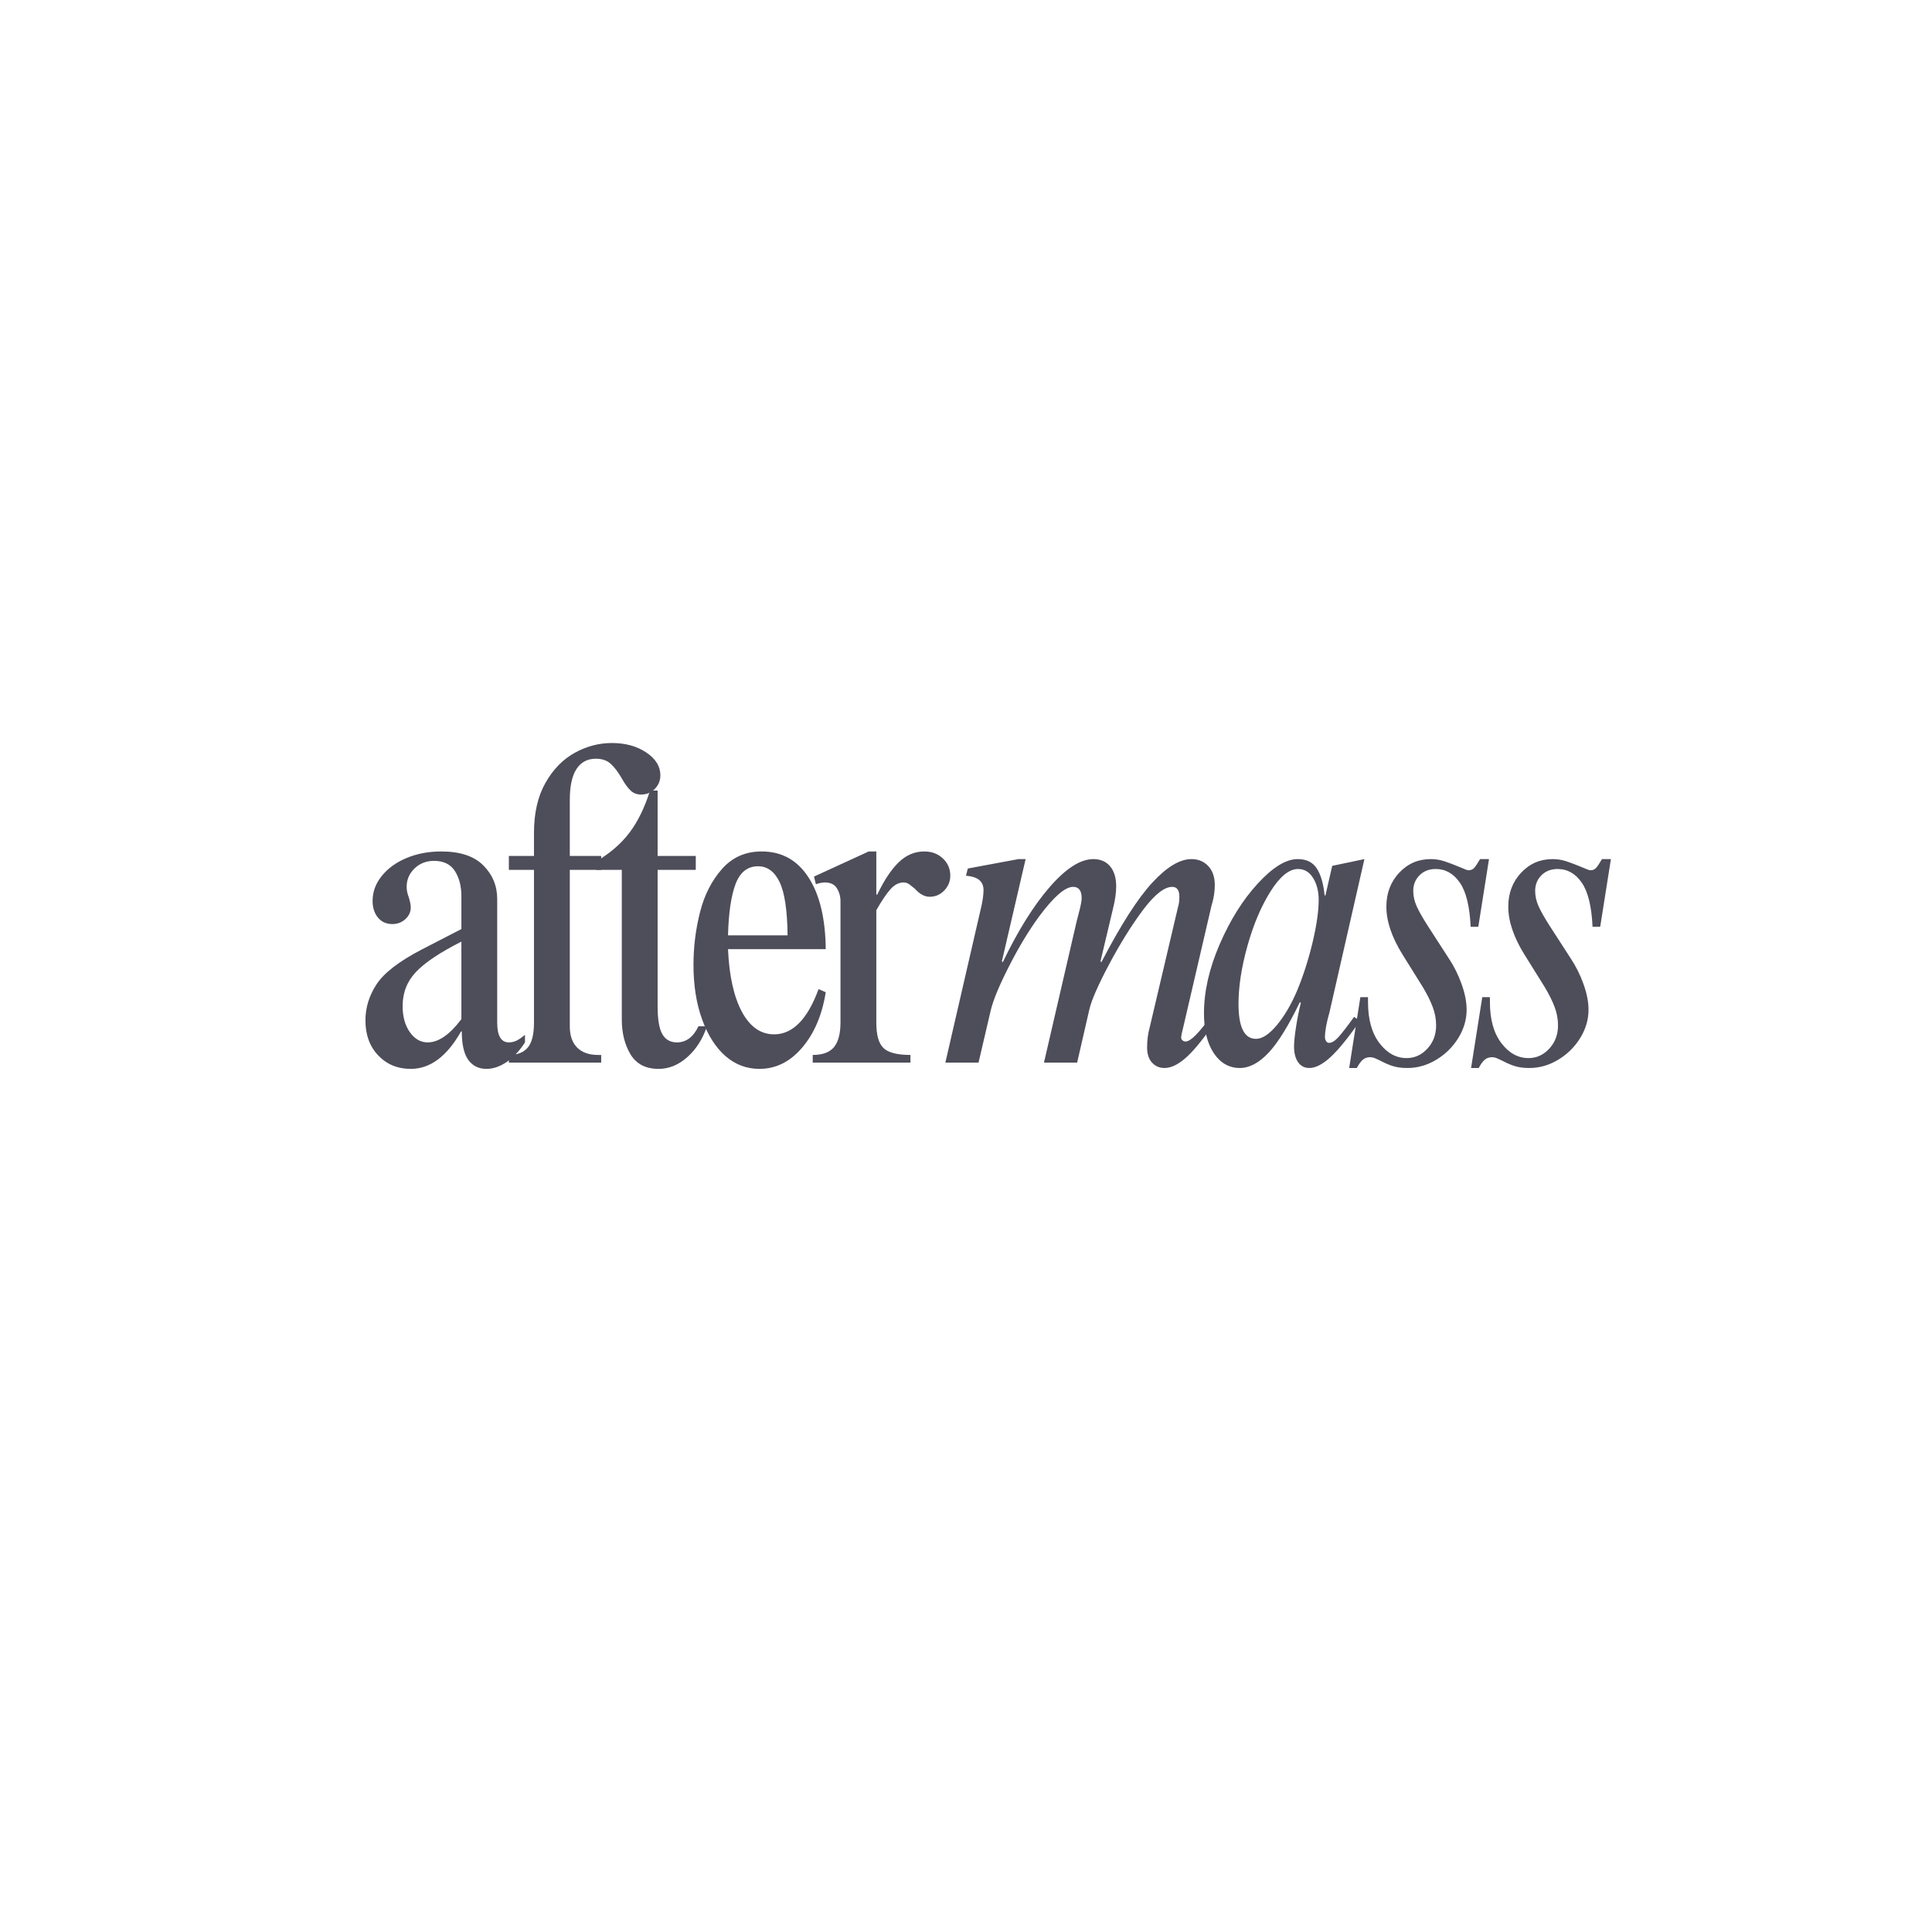 <svg version="1.0" preserveAspectRatio="xMidYMid meet" height="500" viewBox="0 0 375 375" zoomAndPan="magnify" width="500" xmlns:xlink="http://www.w3.org/1999/xlink" xmlns="http://www.w3.org/2000/svg"><defs><g></g></defs><g fill-opacity="1" fill="#4e4d5a"><g transform="translate(181.76, 206.25)"><g><path d="M 12.703 -19.656 L 12.875 -19.484 C 15.832 -25.629 18.875 -30.5 22 -34.094 C 25.133 -37.695 27.953 -39.5 30.453 -39.5 C 31.836 -39.5 32.922 -39.035 33.703 -38.109 C 34.492 -37.18 34.891 -35.875 34.891 -34.188 C 34.891 -32.969 34.688 -31.547 34.281 -29.922 L 31.844 -19.656 L 32.016 -19.484 C 35.785 -26.734 39.078 -31.879 41.891 -34.922 C 44.703 -37.973 47.238 -39.5 49.5 -39.5 C 50.832 -39.5 51.922 -39.047 52.766 -38.141 C 53.609 -37.242 54.031 -36.016 54.031 -34.453 C 54.031 -33.816 53.984 -33.207 53.891 -32.625 C 53.805 -32.039 53.691 -31.504 53.547 -31.016 C 53.398 -30.523 53.301 -30.133 53.25 -29.844 L 48.031 -7.391 C 47.676 -6.004 47.5 -5.164 47.5 -4.875 C 47.5 -4.645 47.586 -4.457 47.766 -4.312 C 47.941 -4.164 48.145 -4.094 48.375 -4.094 C 49.352 -4.094 51.062 -5.832 53.5 -9.312 L 54.641 -8.703 C 52.254 -5.16 50.266 -2.648 48.672 -1.172 C 47.078 0.305 45.613 1.047 44.281 1.047 C 43.289 1.047 42.477 0.695 41.844 0 C 41.207 -0.695 40.891 -1.68 40.891 -2.953 C 40.891 -4.348 41.062 -5.656 41.406 -6.875 L 46.891 -30.188 C 47.066 -30.707 47.156 -31.375 47.156 -32.188 C 47.156 -33.469 46.691 -34.109 45.766 -34.109 C 44.254 -34.109 42.395 -32.656 40.188 -29.75 C 37.926 -26.738 35.707 -23.188 33.531 -19.094 C 31.363 -15.008 30.078 -12.066 29.672 -10.266 L 27.312 0 L 20.875 0 L 27.234 -27.484 C 27.348 -27.891 27.535 -28.613 27.797 -29.656 C 28.055 -30.707 28.188 -31.461 28.188 -31.922 C 28.188 -33.379 27.633 -34.109 26.531 -34.109 C 24.969 -34.109 22.766 -32.191 19.922 -28.359 C 17.891 -25.578 15.93 -22.328 14.047 -18.609 C 12.16 -14.898 10.988 -12.062 10.531 -10.094 L 8.172 0 L 1.734 0 L 8.531 -29.5 C 8.938 -31.113 9.141 -32.445 9.141 -33.5 C 9.141 -34.312 8.875 -34.945 8.344 -35.406 C 7.82 -35.875 6.953 -36.164 5.734 -36.281 L 6.094 -37.672 L 15.922 -39.5 L 17.312 -39.5 Z M 12.703 -19.656"></path></g></g></g><g fill-opacity="1" fill="#4e4d5a"><g transform="translate(231.69, 206.25)"><g><path d="M 20.188 -39.5 C 21.863 -39.5 23.094 -38.906 23.875 -37.719 C 24.664 -36.531 25.176 -34.801 25.406 -32.531 L 25.406 -32.453 L 25.578 -32.453 L 26.891 -38.188 L 33.141 -39.5 L 26.359 -9.75 C 25.773 -7.719 25.484 -6.117 25.484 -4.953 C 25.484 -4.672 25.555 -4.41 25.703 -4.172 C 25.848 -3.941 26.039 -3.828 26.281 -3.828 C 26.801 -3.828 27.395 -4.188 28.062 -4.906 C 28.727 -5.633 29.754 -6.957 31.141 -8.875 L 32.281 -8.094 C 30.02 -4.844 28.117 -2.504 26.578 -1.078 C 25.035 0.336 23.66 1.047 22.453 1.047 C 21.516 1.047 20.785 0.672 20.266 -0.078 C 19.742 -0.836 19.484 -1.852 19.484 -3.125 C 19.484 -4 19.613 -5.273 19.875 -6.953 C 20.133 -8.641 20.441 -10.18 20.797 -11.578 L 20.625 -11.75 C 18.414 -7.164 16.383 -3.883 14.531 -1.906 C 12.676 0.062 10.82 1.047 8.969 1.047 C 6.875 1.047 5.188 0.086 3.906 -1.828 C 2.633 -3.742 2 -6.32 2 -9.562 C 2 -13.801 3.016 -18.27 5.047 -22.969 C 7.078 -27.664 9.539 -31.594 12.438 -34.75 C 15.344 -37.914 17.926 -39.5 20.188 -39.5 Z M 8.703 -11.391 C 8.703 -6.867 9.832 -4.609 12.094 -4.609 C 13.312 -4.609 14.66 -5.492 16.141 -7.266 C 17.617 -9.035 18.938 -11.281 20.094 -14 C 21.312 -16.957 22.312 -20.086 23.094 -23.391 C 23.875 -26.703 24.266 -29.43 24.266 -31.578 C 24.266 -33.266 23.898 -34.688 23.172 -35.844 C 22.453 -37 21.484 -37.578 20.266 -37.578 C 18.523 -37.578 16.742 -36.129 14.922 -33.234 C 13.098 -30.336 11.602 -26.812 10.438 -22.656 C 9.281 -18.508 8.703 -14.754 8.703 -11.391 Z M 8.703 -11.391"></path></g></g></g><g fill-opacity="1" fill="#4e4d5a"><g transform="translate(259.874, 206.25)"><g><path d="M 17.828 -39.5 C 18.766 -39.5 19.664 -39.352 20.531 -39.062 C 21.406 -38.77 22.391 -38.395 23.484 -37.938 C 24.41 -37.531 24.961 -37.328 25.141 -37.328 C 25.609 -37.328 25.984 -37.484 26.266 -37.797 C 26.555 -38.117 26.938 -38.688 27.406 -39.5 L 29.141 -39.5 L 27.062 -26.359 L 25.578 -26.359 C 25.398 -30.305 24.703 -33.16 23.484 -34.922 C 22.266 -36.691 20.703 -37.578 18.797 -37.578 C 17.516 -37.578 16.469 -37.172 15.656 -36.359 C 14.844 -35.547 14.438 -34.535 14.438 -33.328 C 14.438 -32.336 14.656 -31.348 15.094 -30.359 C 15.531 -29.379 16.27 -28.078 17.312 -26.453 L 21.312 -20.266 C 22.352 -18.703 23.191 -17.02 23.828 -15.219 C 24.473 -13.426 24.797 -11.773 24.797 -10.266 C 24.797 -8.348 24.258 -6.52 23.188 -4.781 C 22.113 -3.039 20.691 -1.633 18.922 -0.562 C 17.148 0.508 15.281 1.047 13.312 1.047 C 12.207 1.047 11.273 0.926 10.516 0.688 C 9.766 0.457 8.957 0.113 8.094 -0.344 C 7.977 -0.406 7.703 -0.535 7.266 -0.734 C 6.828 -0.941 6.438 -1.047 6.094 -1.047 C 5.508 -1.047 5.031 -0.883 4.656 -0.562 C 4.281 -0.25 3.891 0.285 3.484 1.047 L 2 1.047 L 4.172 -12.703 L 5.656 -12.703 L 5.656 -11.75 C 5.656 -8.383 6.395 -5.727 7.875 -3.781 C 9.352 -1.844 11.109 -0.875 13.141 -0.875 C 14.703 -0.875 16.047 -1.484 17.172 -2.703 C 18.305 -3.922 18.875 -5.426 18.875 -7.219 C 18.875 -8.438 18.656 -9.625 18.219 -10.781 C 17.789 -11.945 17.141 -13.254 16.266 -14.703 L 12.359 -20.969 C 10.266 -24.332 9.219 -27.438 9.219 -30.281 C 9.219 -32.883 10.047 -35.07 11.703 -36.844 C 13.359 -38.613 15.398 -39.5 17.828 -39.5 Z M 17.828 -39.5"></path></g></g></g><g fill-opacity="1" fill="#4e4d5a"><g transform="translate(283.535, 206.25)"><g><path d="M 17.828 -39.5 C 18.766 -39.5 19.664 -39.352 20.531 -39.062 C 21.406 -38.77 22.391 -38.395 23.484 -37.938 C 24.41 -37.531 24.961 -37.328 25.141 -37.328 C 25.609 -37.328 25.984 -37.484 26.266 -37.797 C 26.555 -38.117 26.938 -38.688 27.406 -39.5 L 29.141 -39.5 L 27.062 -26.359 L 25.578 -26.359 C 25.398 -30.305 24.703 -33.16 23.484 -34.922 C 22.266 -36.691 20.703 -37.578 18.797 -37.578 C 17.516 -37.578 16.469 -37.172 15.656 -36.359 C 14.844 -35.547 14.438 -34.535 14.438 -33.328 C 14.438 -32.336 14.656 -31.348 15.094 -30.359 C 15.531 -29.379 16.27 -28.078 17.312 -26.453 L 21.312 -20.266 C 22.352 -18.703 23.191 -17.02 23.828 -15.219 C 24.473 -13.426 24.797 -11.773 24.797 -10.266 C 24.797 -8.348 24.258 -6.52 23.188 -4.781 C 22.113 -3.039 20.691 -1.633 18.922 -0.562 C 17.148 0.508 15.281 1.047 13.312 1.047 C 12.207 1.047 11.273 0.926 10.516 0.688 C 9.766 0.457 8.957 0.113 8.094 -0.344 C 7.977 -0.406 7.703 -0.535 7.266 -0.734 C 6.828 -0.941 6.438 -1.047 6.094 -1.047 C 5.508 -1.047 5.031 -0.883 4.656 -0.562 C 4.281 -0.25 3.891 0.285 3.484 1.047 L 2 1.047 L 4.172 -12.703 L 5.656 -12.703 L 5.656 -11.75 C 5.656 -8.383 6.395 -5.727 7.875 -3.781 C 9.352 -1.844 11.109 -0.875 13.141 -0.875 C 14.703 -0.875 16.047 -1.484 17.172 -2.703 C 18.305 -3.922 18.875 -5.426 18.875 -7.219 C 18.875 -8.438 18.656 -9.625 18.219 -10.781 C 17.789 -11.945 17.141 -13.254 16.266 -14.703 L 12.359 -20.969 C 10.266 -24.332 9.219 -27.438 9.219 -30.281 C 9.219 -32.883 10.047 -35.07 11.703 -36.844 C 13.359 -38.613 15.398 -39.5 17.828 -39.5 Z M 17.828 -39.5"></path></g></g></g><g fill-opacity="1" fill="#4e4d5a"><g transform="translate(68.758, 206.25)"><g><path d="M 16.875 -40.984 C 20.531 -40.984 23.254 -40.082 25.047 -38.281 C 26.848 -36.477 27.75 -34.301 27.75 -31.75 L 27.75 -7.75 C 27.75 -5.195 28.504 -3.922 30.016 -3.922 C 30.484 -3.922 30.945 -4.02 31.406 -4.219 C 31.875 -4.426 32.453 -4.816 33.141 -5.391 L 33.141 -3.922 C 32.047 -2.234 30.844 -0.953 29.531 -0.078 C 28.227 0.785 26.941 1.219 25.672 1.219 C 24.16 1.219 22.984 0.641 22.141 -0.516 C 21.297 -1.68 20.875 -3.539 20.875 -6.094 L 20.703 -6 C 17.973 -1.188 14.727 1.219 10.969 1.219 C 8.414 1.219 6.312 0.348 4.656 -1.391 C 3 -3.129 2.172 -5.391 2.172 -8.172 C 2.172 -10.672 2.895 -13.02 4.344 -15.219 C 5.801 -17.426 8.703 -19.66 13.047 -21.922 L 20.797 -25.922 L 20.797 -32.281 C 20.797 -34.25 20.375 -35.883 19.531 -37.188 C 18.688 -38.5 17.336 -39.156 15.484 -39.156 C 13.973 -39.156 12.707 -38.66 11.688 -37.672 C 10.676 -36.68 10.172 -35.492 10.172 -34.109 C 10.172 -33.461 10.316 -32.766 10.609 -32.016 C 10.848 -31.203 10.969 -30.566 10.969 -30.109 C 10.969 -29.234 10.617 -28.477 9.922 -27.844 C 9.223 -27.207 8.379 -26.891 7.391 -26.891 C 6.234 -26.891 5.305 -27.305 4.609 -28.141 C 3.91 -28.984 3.562 -30.07 3.562 -31.406 C 3.562 -33.145 4.156 -34.754 5.344 -36.234 C 6.539 -37.711 8.148 -38.875 10.172 -39.719 C 12.203 -40.562 14.438 -40.984 16.875 -40.984 Z M 9.391 -10.969 C 9.391 -8.938 9.852 -7.254 10.781 -5.922 C 11.719 -4.586 12.879 -3.922 14.266 -3.922 C 16.359 -3.922 18.535 -5.426 20.797 -8.438 L 20.797 -23.484 C 16.672 -21.398 13.738 -19.441 12 -17.609 C 10.258 -15.785 9.391 -13.57 9.391 -10.969 Z M 9.391 -10.969"></path></g></g></g><g fill-opacity="1" fill="#4e4d5a"><g transform="translate(96.942, 206.25)"><g><path d="M 21.844 -62.031 C 24.445 -62.031 26.66 -61.422 28.484 -60.203 C 30.316 -58.984 31.234 -57.504 31.234 -55.766 C 31.234 -54.723 30.867 -53.836 30.141 -53.109 C 29.422 -52.391 28.535 -52.031 27.484 -52.031 C 26.68 -52.031 26.004 -52.289 25.453 -52.812 C 24.898 -53.332 24.332 -54.113 23.75 -55.156 C 23.051 -56.375 22.336 -57.316 21.609 -57.984 C 20.891 -58.648 19.922 -58.984 18.703 -58.984 C 17.078 -58.984 15.828 -58.316 14.953 -56.984 C 14.086 -55.648 13.656 -53.648 13.656 -50.984 L 13.656 -40.109 L 19.75 -40.109 L 19.75 -37.406 L 13.656 -37.406 L 13.656 -7.047 C 13.656 -5.242 14.133 -3.863 15.094 -2.906 C 16.051 -1.957 17.398 -1.484 19.141 -1.484 L 19.75 -1.484 L 19.75 0 L 1.828 0 L 1.828 -1.484 C 3.453 -1.484 4.672 -1.957 5.484 -2.906 C 6.297 -3.863 6.703 -5.477 6.703 -7.75 L 6.703 -37.406 L 1.828 -37.406 L 1.828 -40.109 L 6.703 -40.109 L 6.703 -44.547 C 6.703 -48.43 7.441 -51.676 8.922 -54.281 C 10.398 -56.895 12.285 -58.836 14.578 -60.109 C 16.867 -61.391 19.289 -62.031 21.844 -62.031 Z M 21.844 -62.031"></path></g></g></g><g fill-opacity="1" fill="#4e4d5a"><g transform="translate(112.425, 206.25)"><g><path d="M 13.75 -52.812 L 15.219 -52.812 L 15.219 -40.109 L 22.625 -40.109 L 22.625 -37.406 L 15.219 -37.406 L 15.219 -10.875 C 15.219 -8.383 15.52 -6.602 16.125 -5.531 C 16.738 -4.457 17.688 -3.922 18.969 -3.922 C 20.758 -3.922 22.148 -4.961 23.141 -7.047 L 24.797 -7.047 C 23.984 -4.609 22.719 -2.617 21 -1.078 C 19.289 0.453 17.426 1.219 15.406 1.219 C 12.906 1.219 11.086 0.273 9.953 -1.609 C 8.828 -3.492 8.266 -5.742 8.266 -8.359 L 8.266 -37.406 L 3.312 -37.406 L 3.312 -39.062 C 5.977 -40.625 8.125 -42.477 9.75 -44.625 C 11.375 -46.77 12.707 -49.5 13.75 -52.812 Z M 13.75 -52.812"></path></g></g></g><g fill-opacity="1" fill="#4e4d5a"><g transform="translate(132.432, 206.25)"><g><path d="M 15.406 -40.984 C 19.289 -40.984 22.316 -39.312 24.484 -35.969 C 26.66 -32.633 27.781 -27.984 27.844 -22.016 L 8.875 -22.016 C 9.102 -16.848 10 -12.801 11.562 -9.875 C 13.133 -6.945 15.223 -5.484 17.828 -5.484 C 21.43 -5.484 24.305 -8.41 26.453 -14.266 L 27.844 -13.656 C 27.145 -9.25 25.617 -5.664 23.266 -2.906 C 20.922 -0.156 18.156 1.219 14.969 1.219 C 12.469 1.219 10.258 0.379 8.344 -1.297 C 6.438 -2.984 4.93 -5.363 3.828 -8.438 C 2.723 -11.508 2.172 -15.02 2.172 -18.969 C 2.172 -22.445 2.594 -25.852 3.438 -29.188 C 4.281 -32.52 5.703 -35.316 7.703 -37.578 C 9.703 -39.848 12.27 -40.984 15.406 -40.984 Z M 8.875 -24.703 L 20.438 -24.703 C 20.383 -29.578 19.863 -33.031 18.875 -35.062 C 17.895 -37.094 16.504 -38.109 14.703 -38.109 C 12.672 -38.109 11.219 -36.961 10.344 -34.672 C 9.477 -32.379 8.988 -29.055 8.875 -24.703 Z M 8.875 -24.703"></path></g></g></g><g fill-opacity="1" fill="#4e4d5a"><g transform="translate(156.092, 206.25)"><g><path d="M 14 -40.984 L 14 -32.625 L 14.188 -32.625 C 15.52 -35.406 16.91 -37.492 18.359 -38.891 C 19.805 -40.285 21.457 -40.984 23.312 -40.984 C 24.758 -40.984 25.961 -40.531 26.922 -39.625 C 27.879 -38.727 28.359 -37.613 28.359 -36.281 C 28.359 -35.176 27.969 -34.219 27.188 -33.406 C 26.406 -32.594 25.461 -32.188 24.359 -32.188 C 23.367 -32.188 22.41 -32.707 21.484 -33.75 C 21.141 -34.039 20.789 -34.316 20.438 -34.578 C 20.094 -34.836 19.719 -34.969 19.312 -34.969 C 18.383 -34.969 17.531 -34.531 16.75 -33.656 C 15.969 -32.789 15.051 -31.43 14 -29.578 L 14 -7.75 C 14 -5.363 14.461 -3.723 15.391 -2.828 C 16.328 -1.93 18.07 -1.484 20.625 -1.484 L 20.625 0 L 1.656 0 L 1.656 -1.484 C 3.57 -1.484 4.945 -1.988 5.781 -3 C 6.625 -4.02 7.047 -5.629 7.047 -7.828 L 7.047 -31.312 C 7.047 -32.25 6.812 -33.094 6.344 -33.844 C 5.883 -34.594 5.102 -34.969 4 -34.969 C 3.539 -34.969 2.961 -34.852 2.266 -34.625 L 1.906 -36.109 L 12.531 -40.984 Z M 14 -40.984"></path></g></g></g></svg>